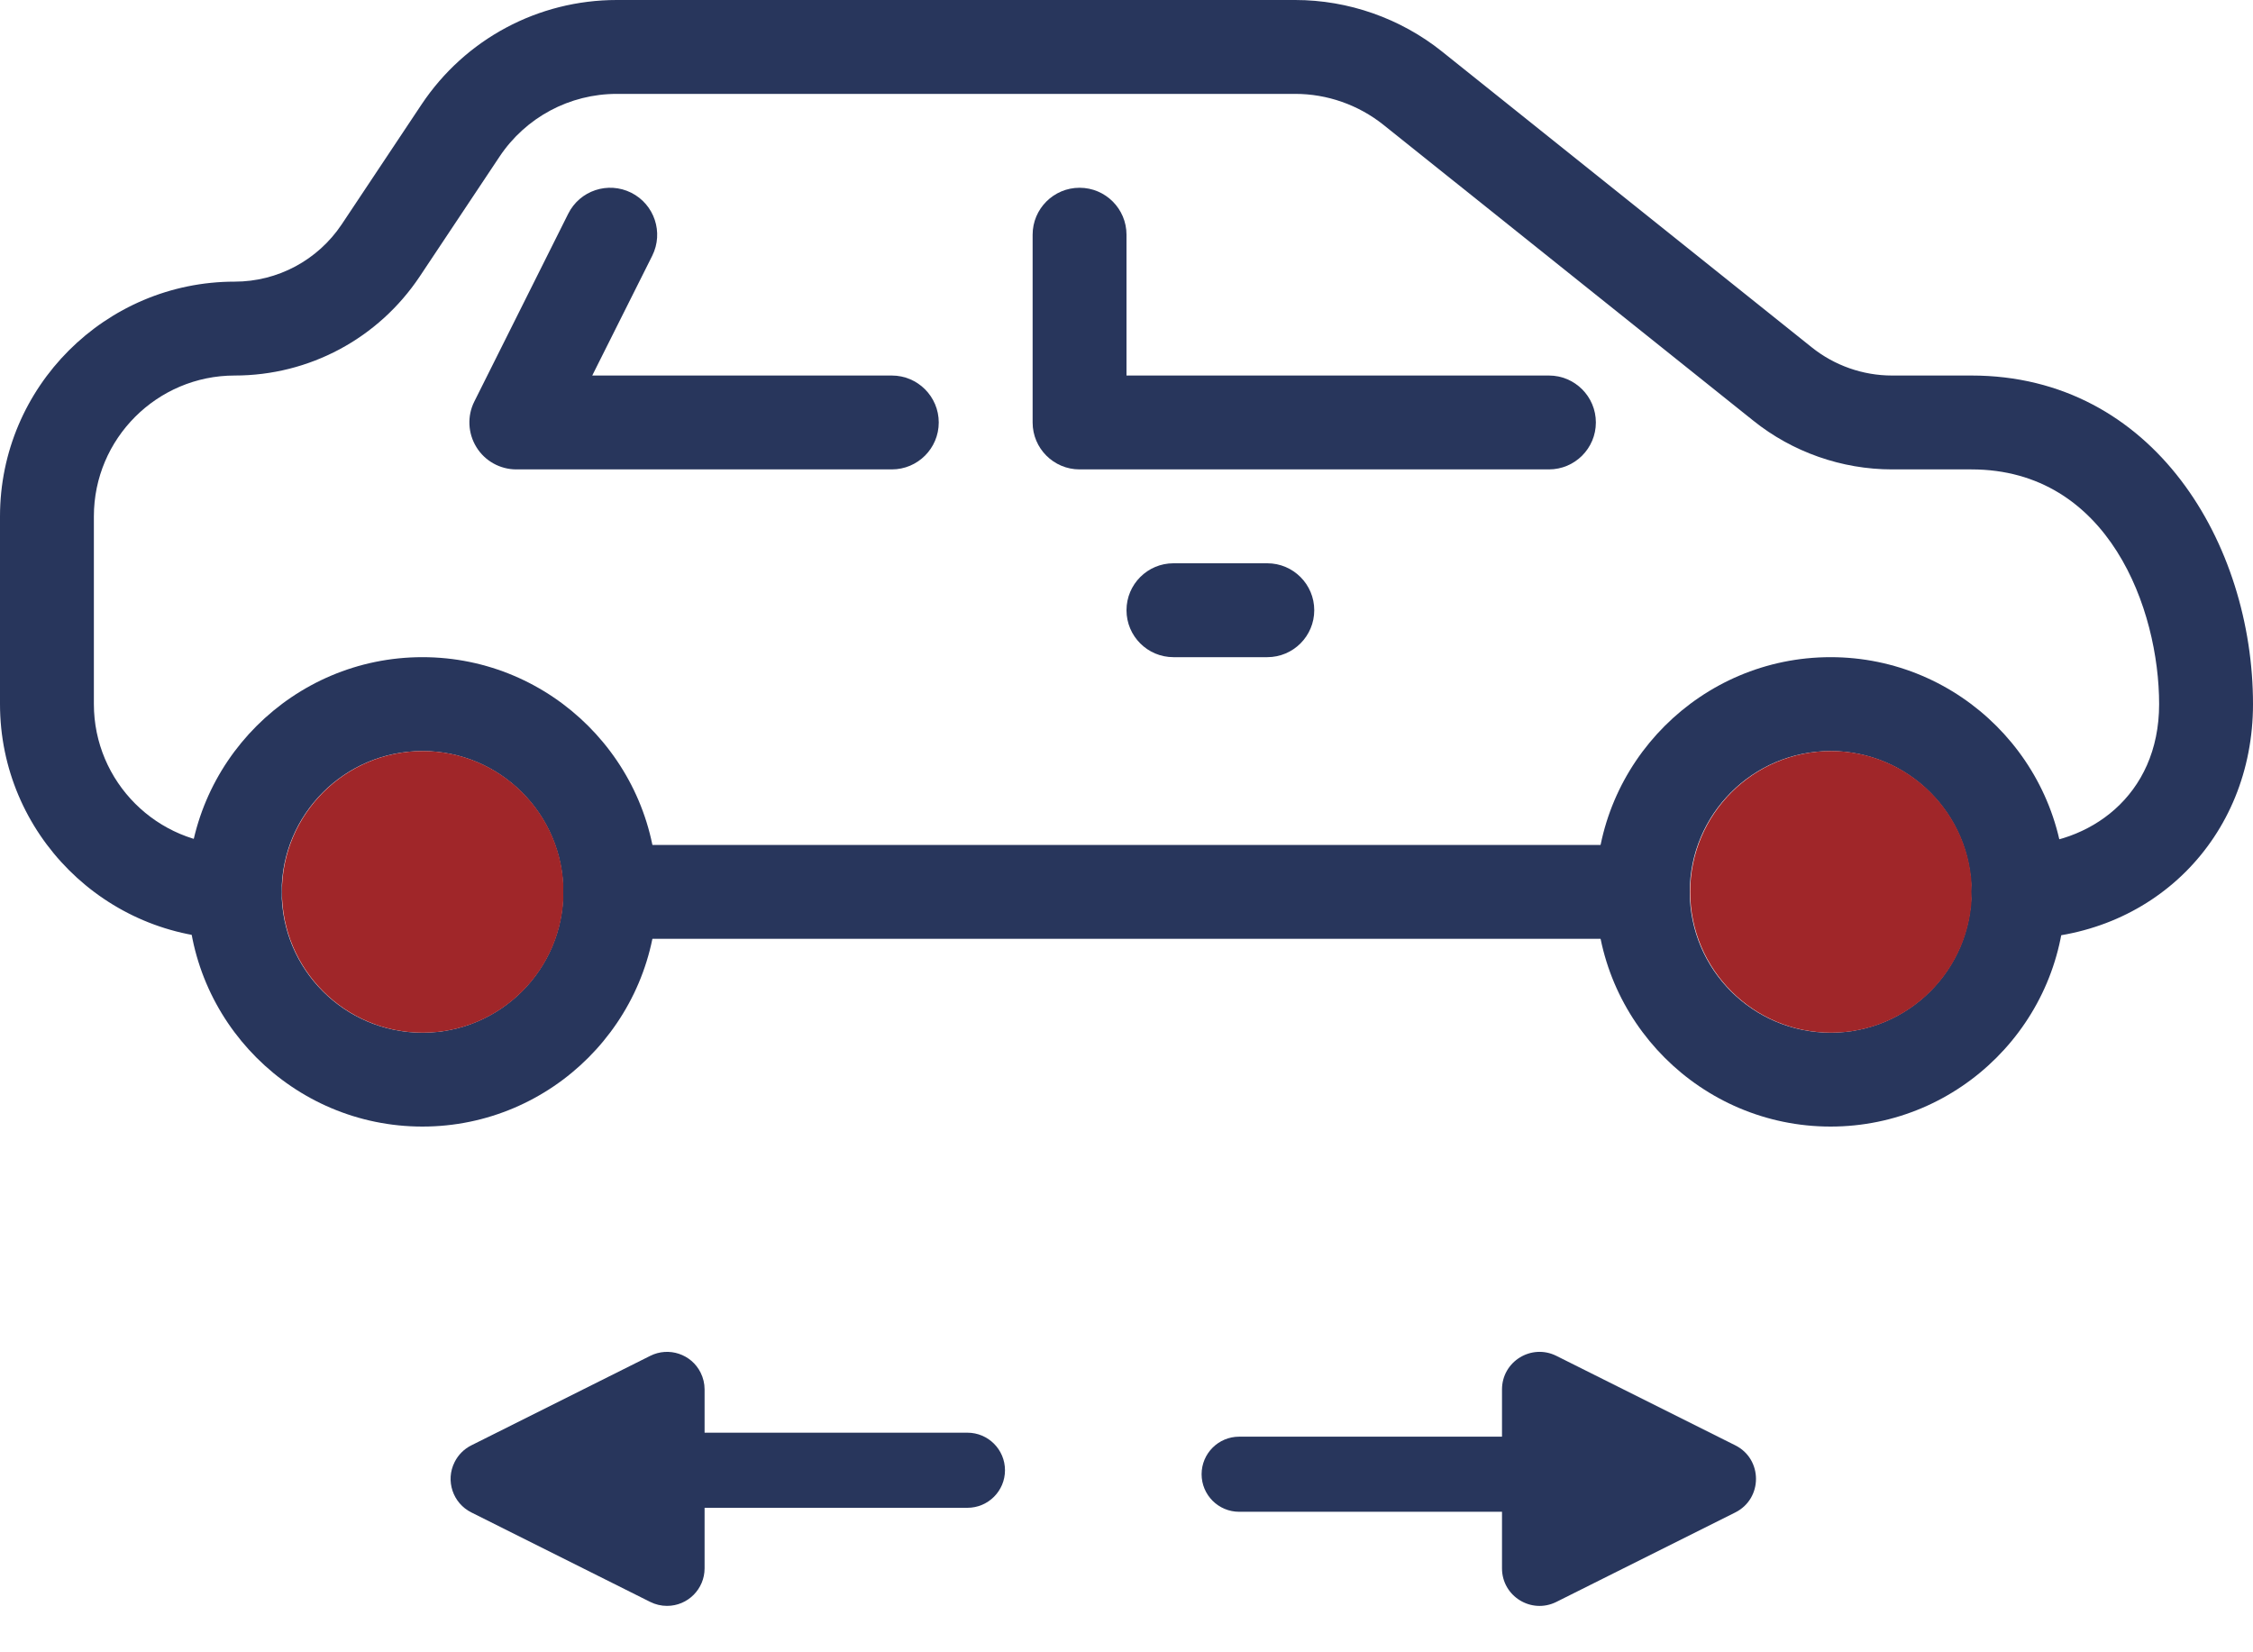 <?xml version="1.0" encoding="UTF-8"?>
<svg xmlns="http://www.w3.org/2000/svg" width="30" height="22" viewBox="0 0 30 22" fill="none">
  <path fill-rule="evenodd" clip-rule="evenodd" d="M2.5 11.875C2.5 10.152 3.902 8.75 5.625 8.75C7.347 8.75 8.75 10.152 8.75 11.875C8.75 13.598 7.347 15 5.625 15C3.902 15 2.5 13.597 2.5 11.875ZM3.75 11.875C3.75 12.909 4.591 13.75 5.625 13.75C6.659 13.75 7.5 12.909 7.5 11.875C7.5 10.841 6.659 10 5.625 10C4.591 10 3.75 10.841 3.75 11.875Z" fill="#28365C"></path>
  <path fill-rule="evenodd" clip-rule="evenodd" d="M21.25 11.875C21.25 10.152 22.652 8.75 24.375 8.75C26.098 8.75 27.5 10.152 27.5 11.875C27.5 13.598 26.098 15 24.375 15C22.652 15 21.25 13.597 21.25 11.875ZM22.5 11.875C22.5 12.909 23.341 13.75 24.375 13.75C25.409 13.75 26.25 12.909 26.25 11.875C26.25 10.841 25.409 10 24.375 10C23.341 10 22.5 10.841 22.5 11.875Z" fill="#28365C"></path>
  <path fill-rule="evenodd" clip-rule="evenodd" d="M5.629 13.75C4.595 13.75 3.754 12.909 3.754 11.875C3.754 10.841 4.595 10 5.629 10C6.662 10 7.504 10.841 7.504 11.875C7.504 12.909 6.662 13.75 5.629 13.75Z" fill="#A02629"></path>
  <path fill-rule="evenodd" clip-rule="evenodd" d="M24.381 13.75C23.347 13.75 22.506 12.909 22.506 11.875C22.506 10.841 23.347 10 24.381 10C25.415 10 26.256 10.841 26.256 11.875C26.256 12.909 25.415 13.75 24.381 13.75Z" fill="#A02629"></path>
  <path d="M26.25 5H25.192C24.806 5 24.427 4.867 24.125 4.625L19.2 0.685C18.648 0.244 17.954 0 17.247 0H8.213C7.165 0 6.194 0.52 5.613 1.391L4.549 2.989C4.23 3.465 3.697 3.75 3.125 3.75C1.403 3.75 0 5.152 0 6.875V9.375C0 11.098 1.403 12.5 3.125 12.5C3.47 12.5 3.75 12.22 3.75 11.875C3.75 11.53 3.47 11.25 3.125 11.25C2.091 11.25 1.25 10.409 1.25 9.375V6.875C1.25 5.841 2.091 5 3.125 5C4.117 5 5.037 4.508 5.589 3.681L6.652 2.085C7.001 1.562 7.585 1.25 8.213 1.25H17.247C17.672 1.25 18.087 1.396 18.42 1.661L23.345 5.6C23.866 6.019 24.524 6.25 25.194 6.25H26.25C28.084 6.25 28.75 8.119 28.75 9.375C28.75 10.606 27.808 11.25 26.875 11.25C26.53 11.25 26.25 11.53 26.25 11.875C26.25 12.22 26.53 12.5 26.875 12.5C28.656 12.5 30 11.156 30 9.375C30 7.254 28.686 5 26.25 5Z" fill="#28365C"></path>
  <path d="M21.875 11.25H8.125C7.78 11.25 7.5 11.53 7.5 11.875C7.5 12.22 7.78 12.5 8.125 12.5H21.875C22.22 12.5 22.5 12.22 22.5 11.875C22.5 11.53 22.22 11.25 21.875 11.25Z" fill="#28365C"></path>
  <path d="M20.625 5H15V3.125C15 2.78 14.72 2.5 14.375 2.5C14.03 2.5 13.75 2.78 13.75 3.125V5.625C13.75 5.97 14.03 6.25 14.375 6.25H20.625C20.97 6.25 21.25 5.97 21.25 5.625C21.25 5.28 20.97 5 20.625 5Z" fill="#28365C"></path>
  <path d="M11.875 5H7.886L8.685 3.405C8.839 3.096 8.714 2.721 8.405 2.566C8.095 2.412 7.721 2.536 7.566 2.846L6.316 5.346C6.219 5.539 6.23 5.77 6.344 5.954C6.457 6.138 6.659 6.25 6.875 6.25H11.875C12.22 6.25 12.5 5.97 12.5 5.625C12.5 5.28 12.22 5 11.875 5Z" fill="#28365C"></path>
  <path d="M16.875 7.5H15.625C15.28 7.5 15 7.78 15 8.125C15 8.47 15.28 8.75 15.625 8.75H16.875C17.22 8.75 17.5 8.47 17.5 8.125C17.5 7.78 17.22 7.5 16.875 7.5Z" fill="#28365C"></path>
  <path fill-rule="evenodd" clip-rule="evenodd" d="M23.106 20.138C23.474 19.954 23.474 19.428 23.106 19.244L20.724 18.053C20.391 17.887 20 18.128 20 18.5V19.129H16.5C16.224 19.129 16 19.353 16 19.629C16 19.905 16.224 20.129 16.5 20.129H20V20.882C20 21.254 20.391 21.495 20.724 21.329L23.106 20.138Z" fill="#28365C"></path>
  <path fill-rule="evenodd" clip-rule="evenodd" d="M8.658 18.053L6.277 19.244C6.18 19.292 6.101 19.371 6.053 19.468C5.929 19.715 6.03 20.015 6.277 20.138L8.658 21.329C8.728 21.364 8.804 21.382 8.882 21.382C9.158 21.382 9.382 21.158 9.382 20.882V20.076H12.882C13.158 20.076 13.382 19.852 13.382 19.576C13.382 19.3 13.158 19.076 12.882 19.076H9.382V18.5C9.382 18.422 9.364 18.346 9.329 18.276C9.206 18.029 8.905 17.929 8.658 18.053Z" fill="#28365C"></path>
</svg>

